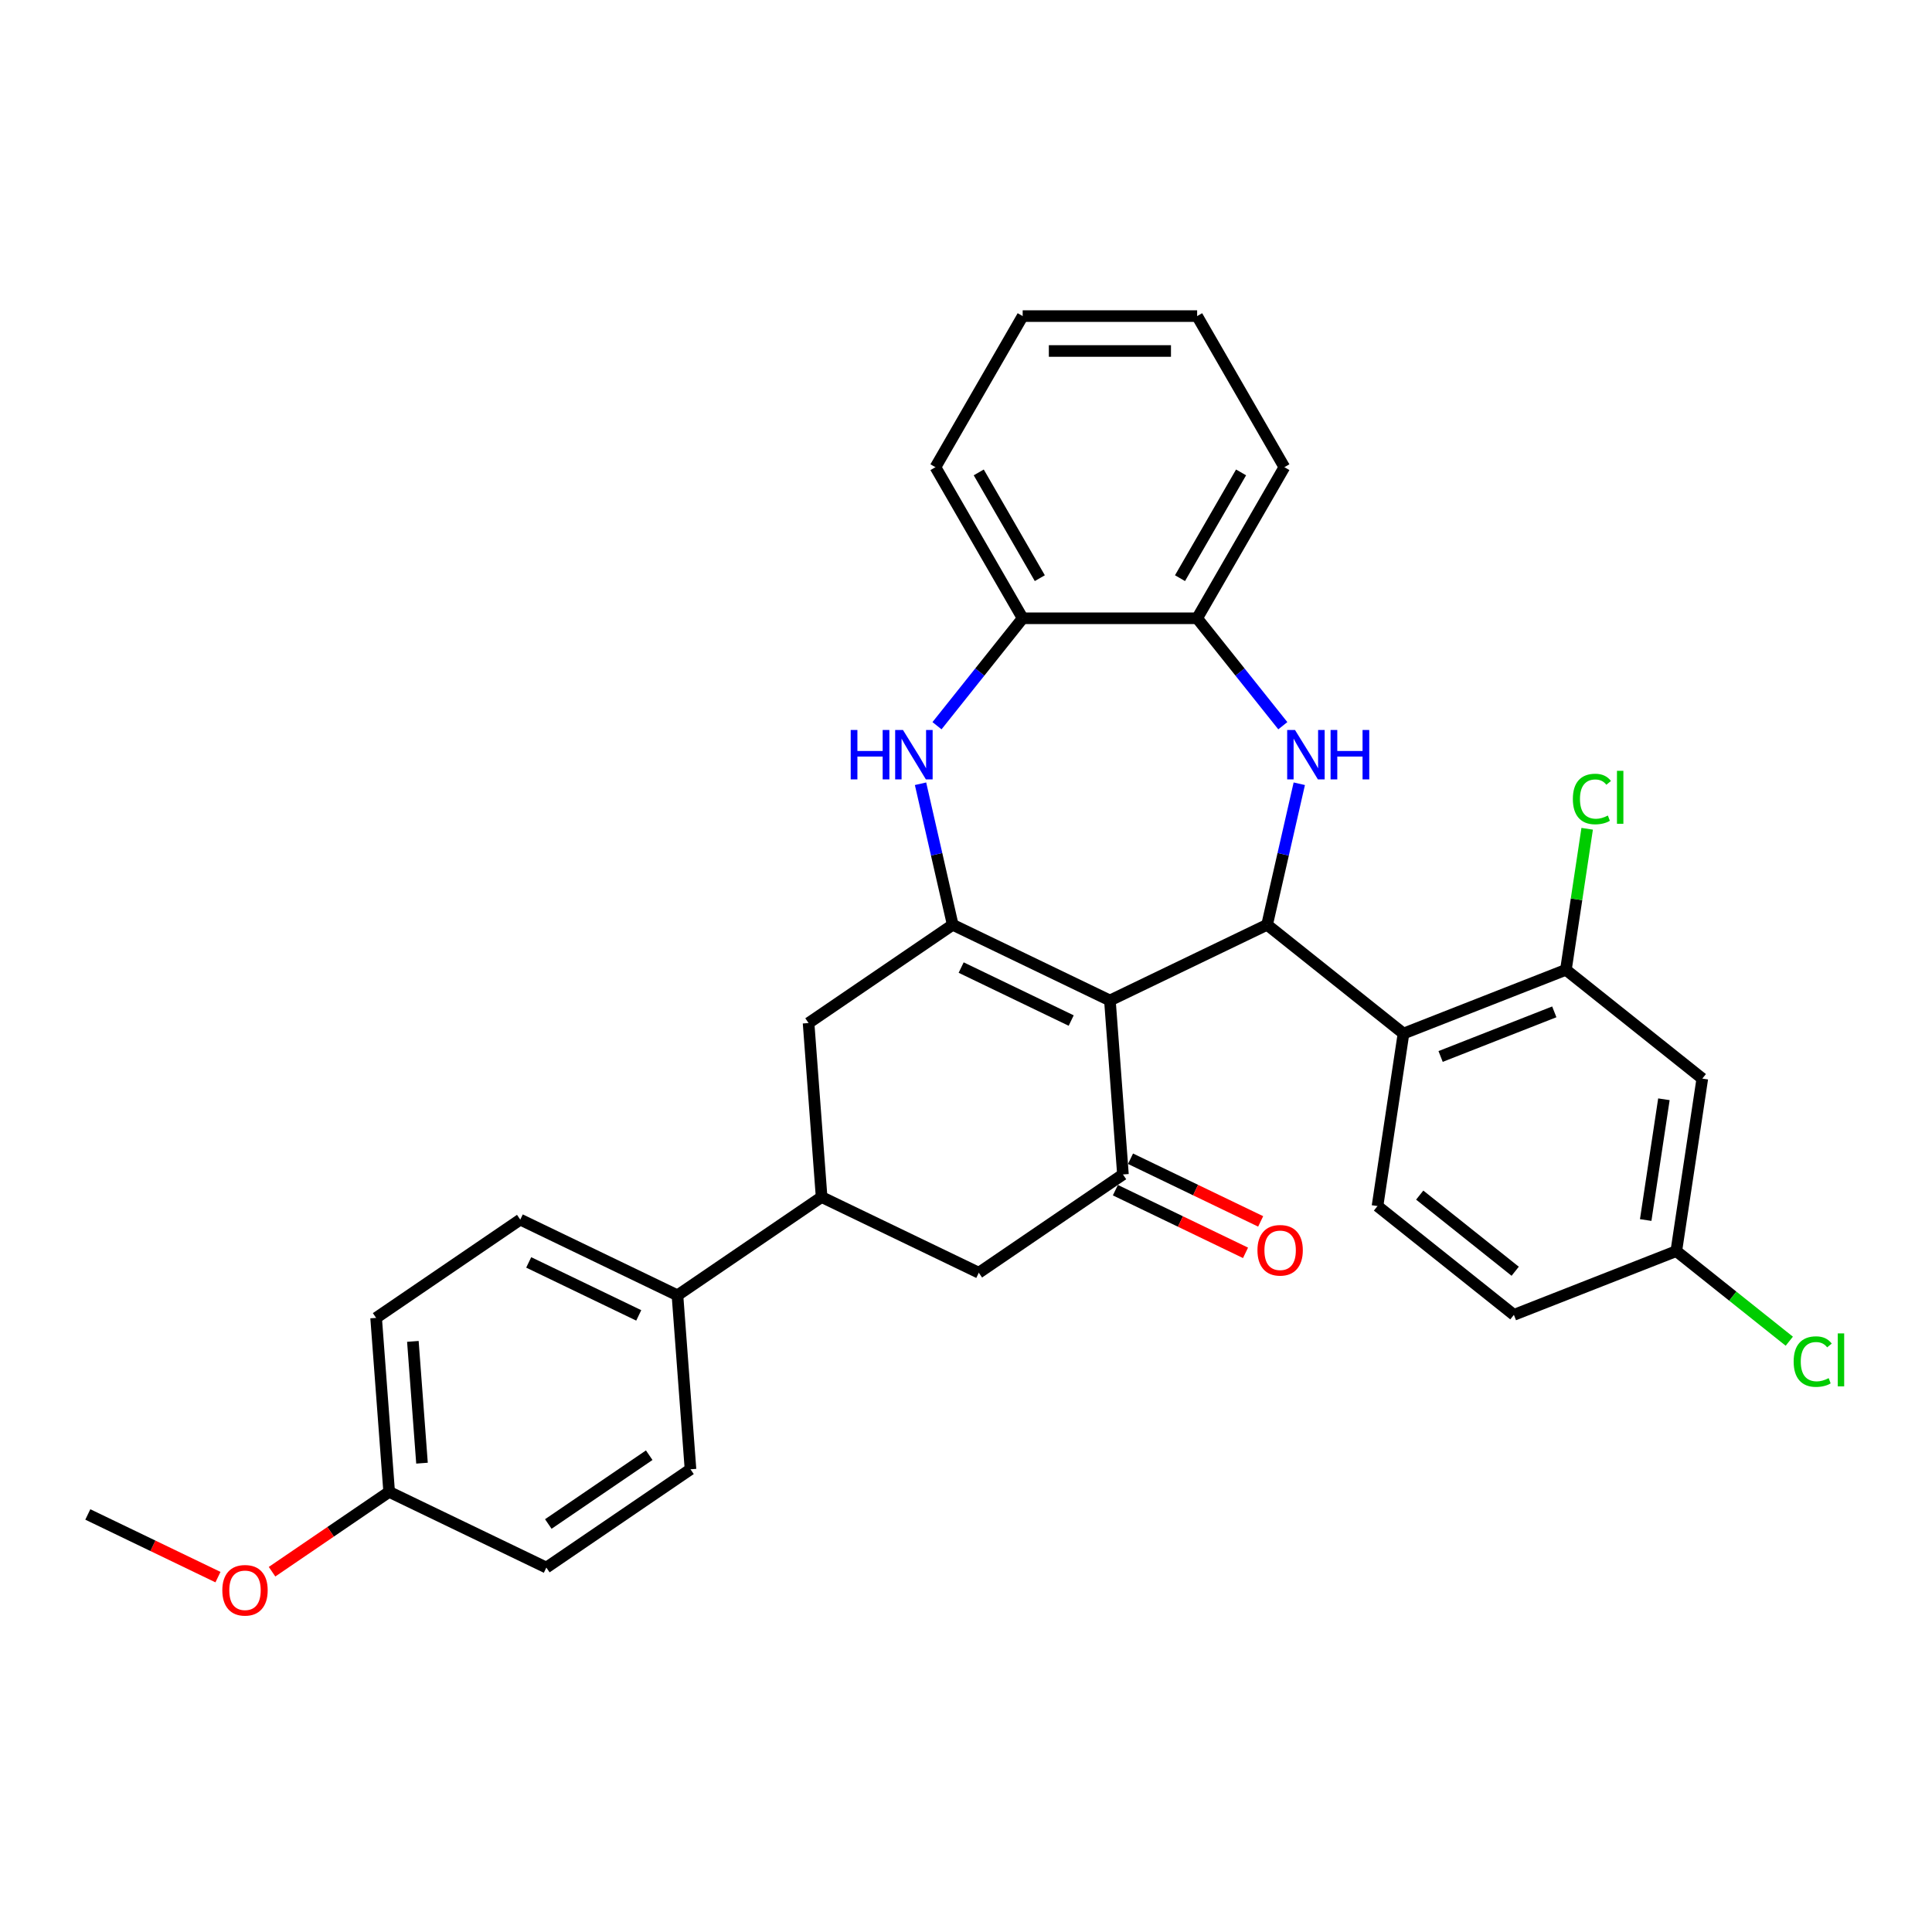 <?xml version='1.0' encoding='iso-8859-1'?>
<svg version='1.1' baseProfile='full'
              xmlns='http://www.w3.org/2000/svg'
                      xmlns:rdkit='http://www.rdkit.org/xml'
                      xmlns:xlink='http://www.w3.org/1999/xlink'
                  xml:space='preserve'
width='1000px' height='1000px' viewBox='0 0 1000 1000'>
<!-- END OF HEADER -->
<rect style='opacity:1.0;fill:#FFFFFF;stroke:none' width='1000' height='1000' x='0' y='0'> </rect>
<path class='bond-0' d='M 574.487,517.843 L 655.847,478.662' style='fill:none;fill-rule:evenodd;stroke:#000000;stroke-width:6px;stroke-linecap:butt;stroke-linejoin:miter;stroke-opacity:1' />
<path class='bond-1' d='M 574.487,517.843 L 493.127,478.662' style='fill:none;fill-rule:evenodd;stroke:#000000;stroke-width:6px;stroke-linecap:butt;stroke-linejoin:miter;stroke-opacity:1' />
<path class='bond-1' d='M 554.447,528.238 L 497.494,500.811' style='fill:none;fill-rule:evenodd;stroke:#000000;stroke-width:6px;stroke-linecap:butt;stroke-linejoin:miter;stroke-opacity:1' />
<path class='bond-3' d='M 574.487,517.843 L 581.235,607.893' style='fill:none;fill-rule:evenodd;stroke:#000000;stroke-width:6px;stroke-linecap:butt;stroke-linejoin:miter;stroke-opacity:1' />
<path class='bond-2' d='M 655.847,478.662 L 664.178,442.164' style='fill:none;fill-rule:evenodd;stroke:#000000;stroke-width:6px;stroke-linecap:butt;stroke-linejoin:miter;stroke-opacity:1' />
<path class='bond-2' d='M 664.178,442.164 L 672.508,405.667' style='fill:none;fill-rule:evenodd;stroke:#0000FF;stroke-width:6px;stroke-linecap:butt;stroke-linejoin:miter;stroke-opacity:1' />
<path class='bond-5' d='M 655.847,478.662 L 726.449,534.965' style='fill:none;fill-rule:evenodd;stroke:#000000;stroke-width:6px;stroke-linecap:butt;stroke-linejoin:miter;stroke-opacity:1' />
<path class='bond-4' d='M 493.127,478.662 L 484.796,442.164' style='fill:none;fill-rule:evenodd;stroke:#000000;stroke-width:6px;stroke-linecap:butt;stroke-linejoin:miter;stroke-opacity:1' />
<path class='bond-4' d='M 484.796,442.164 L 476.466,405.667' style='fill:none;fill-rule:evenodd;stroke:#0000FF;stroke-width:6px;stroke-linecap:butt;stroke-linejoin:miter;stroke-opacity:1' />
<path class='bond-8' d='M 493.127,478.662 L 418.515,529.531' style='fill:none;fill-rule:evenodd;stroke:#000000;stroke-width:6px;stroke-linecap:butt;stroke-linejoin:miter;stroke-opacity:1' />
<path class='bond-7' d='M 663.985,375.63 L 641.812,347.825' style='fill:none;fill-rule:evenodd;stroke:#0000FF;stroke-width:6px;stroke-linecap:butt;stroke-linejoin:miter;stroke-opacity:1' />
<path class='bond-7' d='M 641.812,347.825 L 619.638,320.021' style='fill:none;fill-rule:evenodd;stroke:#000000;stroke-width:6px;stroke-linecap:butt;stroke-linejoin:miter;stroke-opacity:1' />
<path class='bond-11' d='M 581.235,607.893 L 506.623,658.763' style='fill:none;fill-rule:evenodd;stroke:#000000;stroke-width:6px;stroke-linecap:butt;stroke-linejoin:miter;stroke-opacity:1' />
<path class='bond-15' d='M 577.317,616.029 L 610.999,632.25' style='fill:none;fill-rule:evenodd;stroke:#000000;stroke-width:6px;stroke-linecap:butt;stroke-linejoin:miter;stroke-opacity:1' />
<path class='bond-15' d='M 610.999,632.25 L 644.681,648.47' style='fill:none;fill-rule:evenodd;stroke:#FF0000;stroke-width:6px;stroke-linecap:butt;stroke-linejoin:miter;stroke-opacity:1' />
<path class='bond-15' d='M 585.153,599.757 L 618.835,615.978' style='fill:none;fill-rule:evenodd;stroke:#000000;stroke-width:6px;stroke-linecap:butt;stroke-linejoin:miter;stroke-opacity:1' />
<path class='bond-15' d='M 618.835,615.978 L 652.517,632.198' style='fill:none;fill-rule:evenodd;stroke:#FF0000;stroke-width:6px;stroke-linecap:butt;stroke-linejoin:miter;stroke-opacity:1' />
<path class='bond-10' d='M 484.988,375.63 L 507.162,347.825' style='fill:none;fill-rule:evenodd;stroke:#0000FF;stroke-width:6px;stroke-linecap:butt;stroke-linejoin:miter;stroke-opacity:1' />
<path class='bond-10' d='M 507.162,347.825 L 529.335,320.021' style='fill:none;fill-rule:evenodd;stroke:#000000;stroke-width:6px;stroke-linecap:butt;stroke-linejoin:miter;stroke-opacity:1' />
<path class='bond-6' d='M 726.449,534.965 L 810.51,501.973' style='fill:none;fill-rule:evenodd;stroke:#000000;stroke-width:6px;stroke-linecap:butt;stroke-linejoin:miter;stroke-opacity:1' />
<path class='bond-6' d='M 745.657,546.828 L 804.499,523.734' style='fill:none;fill-rule:evenodd;stroke:#000000;stroke-width:6px;stroke-linecap:butt;stroke-linejoin:miter;stroke-opacity:1' />
<path class='bond-12' d='M 726.449,534.965 L 712.99,624.259' style='fill:none;fill-rule:evenodd;stroke:#000000;stroke-width:6px;stroke-linecap:butt;stroke-linejoin:miter;stroke-opacity:1' />
<path class='bond-13' d='M 810.51,501.973 L 881.112,558.276' style='fill:none;fill-rule:evenodd;stroke:#000000;stroke-width:6px;stroke-linecap:butt;stroke-linejoin:miter;stroke-opacity:1' />
<path class='bond-19' d='M 810.51,501.973 L 816.012,465.471' style='fill:none;fill-rule:evenodd;stroke:#000000;stroke-width:6px;stroke-linecap:butt;stroke-linejoin:miter;stroke-opacity:1' />
<path class='bond-19' d='M 816.012,465.471 L 821.514,428.969' style='fill:none;fill-rule:evenodd;stroke:#00CC00;stroke-width:6px;stroke-linecap:butt;stroke-linejoin:miter;stroke-opacity:1' />
<path class='bond-26' d='M 619.638,320.021 L 664.79,241.816' style='fill:none;fill-rule:evenodd;stroke:#000000;stroke-width:6px;stroke-linecap:butt;stroke-linejoin:miter;stroke-opacity:1' />
<path class='bond-26' d='M 610.77,299.26 L 642.376,244.516' style='fill:none;fill-rule:evenodd;stroke:#000000;stroke-width:6px;stroke-linecap:butt;stroke-linejoin:miter;stroke-opacity:1' />
<path class='bond-32' d='M 619.638,320.021 L 529.335,320.021' style='fill:none;fill-rule:evenodd;stroke:#000000;stroke-width:6px;stroke-linecap:butt;stroke-linejoin:miter;stroke-opacity:1' />
<path class='bond-31' d='M 418.515,529.531 L 425.263,619.582' style='fill:none;fill-rule:evenodd;stroke:#000000;stroke-width:6px;stroke-linecap:butt;stroke-linejoin:miter;stroke-opacity:1' />
<path class='bond-9' d='M 425.263,619.582 L 506.623,658.763' style='fill:none;fill-rule:evenodd;stroke:#000000;stroke-width:6px;stroke-linecap:butt;stroke-linejoin:miter;stroke-opacity:1' />
<path class='bond-14' d='M 425.263,619.582 L 350.651,670.452' style='fill:none;fill-rule:evenodd;stroke:#000000;stroke-width:6px;stroke-linecap:butt;stroke-linejoin:miter;stroke-opacity:1' />
<path class='bond-27' d='M 529.335,320.021 L 484.184,241.816' style='fill:none;fill-rule:evenodd;stroke:#000000;stroke-width:6px;stroke-linecap:butt;stroke-linejoin:miter;stroke-opacity:1' />
<path class='bond-27' d='M 538.204,299.26 L 506.597,244.516' style='fill:none;fill-rule:evenodd;stroke:#000000;stroke-width:6px;stroke-linecap:butt;stroke-linejoin:miter;stroke-opacity:1' />
<path class='bond-20' d='M 712.99,624.259 L 783.592,680.562' style='fill:none;fill-rule:evenodd;stroke:#000000;stroke-width:6px;stroke-linecap:butt;stroke-linejoin:miter;stroke-opacity:1' />
<path class='bond-20' d='M 734.841,618.584 L 784.262,657.997' style='fill:none;fill-rule:evenodd;stroke:#000000;stroke-width:6px;stroke-linecap:butt;stroke-linejoin:miter;stroke-opacity:1' />
<path class='bond-33' d='M 881.112,558.276 L 867.653,647.571' style='fill:none;fill-rule:evenodd;stroke:#000000;stroke-width:6px;stroke-linecap:butt;stroke-linejoin:miter;stroke-opacity:1' />
<path class='bond-33' d='M 861.234,568.979 L 851.813,631.485' style='fill:none;fill-rule:evenodd;stroke:#000000;stroke-width:6px;stroke-linecap:butt;stroke-linejoin:miter;stroke-opacity:1' />
<path class='bond-16' d='M 350.651,670.452 L 269.291,631.27' style='fill:none;fill-rule:evenodd;stroke:#000000;stroke-width:6px;stroke-linecap:butt;stroke-linejoin:miter;stroke-opacity:1' />
<path class='bond-16' d='M 330.611,680.846 L 273.658,653.42' style='fill:none;fill-rule:evenodd;stroke:#000000;stroke-width:6px;stroke-linecap:butt;stroke-linejoin:miter;stroke-opacity:1' />
<path class='bond-17' d='M 350.651,670.452 L 357.399,760.502' style='fill:none;fill-rule:evenodd;stroke:#000000;stroke-width:6px;stroke-linecap:butt;stroke-linejoin:miter;stroke-opacity:1' />
<path class='bond-22' d='M 269.291,631.27 L 194.679,682.14' style='fill:none;fill-rule:evenodd;stroke:#000000;stroke-width:6px;stroke-linecap:butt;stroke-linejoin:miter;stroke-opacity:1' />
<path class='bond-23' d='M 357.399,760.502 L 282.787,811.372' style='fill:none;fill-rule:evenodd;stroke:#000000;stroke-width:6px;stroke-linecap:butt;stroke-linejoin:miter;stroke-opacity:1' />
<path class='bond-23' d='M 336.034,753.21 L 283.805,788.819' style='fill:none;fill-rule:evenodd;stroke:#000000;stroke-width:6px;stroke-linecap:butt;stroke-linejoin:miter;stroke-opacity:1' />
<path class='bond-18' d='M 867.653,647.571 L 783.592,680.562' style='fill:none;fill-rule:evenodd;stroke:#000000;stroke-width:6px;stroke-linecap:butt;stroke-linejoin:miter;stroke-opacity:1' />
<path class='bond-24' d='M 867.653,647.571 L 896.894,670.89' style='fill:none;fill-rule:evenodd;stroke:#000000;stroke-width:6px;stroke-linecap:butt;stroke-linejoin:miter;stroke-opacity:1' />
<path class='bond-24' d='M 896.894,670.89 L 926.136,694.21' style='fill:none;fill-rule:evenodd;stroke:#00CC00;stroke-width:6px;stroke-linecap:butt;stroke-linejoin:miter;stroke-opacity:1' />
<path class='bond-21' d='M 201.427,772.191 L 282.787,811.372' style='fill:none;fill-rule:evenodd;stroke:#000000;stroke-width:6px;stroke-linecap:butt;stroke-linejoin:miter;stroke-opacity:1' />
<path class='bond-25' d='M 201.427,772.191 L 171.119,792.854' style='fill:none;fill-rule:evenodd;stroke:#000000;stroke-width:6px;stroke-linecap:butt;stroke-linejoin:miter;stroke-opacity:1' />
<path class='bond-25' d='M 171.119,792.854 L 140.812,813.517' style='fill:none;fill-rule:evenodd;stroke:#FF0000;stroke-width:6px;stroke-linecap:butt;stroke-linejoin:miter;stroke-opacity:1' />
<path class='bond-35' d='M 201.427,772.191 L 194.679,682.14' style='fill:none;fill-rule:evenodd;stroke:#000000;stroke-width:6px;stroke-linecap:butt;stroke-linejoin:miter;stroke-opacity:1' />
<path class='bond-35' d='M 218.425,757.333 L 213.701,694.298' style='fill:none;fill-rule:evenodd;stroke:#000000;stroke-width:6px;stroke-linecap:butt;stroke-linejoin:miter;stroke-opacity:1' />
<path class='bond-28' d='M 112.818,816.32 L 79.136,800.099' style='fill:none;fill-rule:evenodd;stroke:#FF0000;stroke-width:6px;stroke-linecap:butt;stroke-linejoin:miter;stroke-opacity:1' />
<path class='bond-28' d='M 79.136,800.099 L 45.455,783.879' style='fill:none;fill-rule:evenodd;stroke:#000000;stroke-width:6px;stroke-linecap:butt;stroke-linejoin:miter;stroke-opacity:1' />
<path class='bond-30' d='M 664.79,241.816 L 619.638,163.611' style='fill:none;fill-rule:evenodd;stroke:#000000;stroke-width:6px;stroke-linecap:butt;stroke-linejoin:miter;stroke-opacity:1' />
<path class='bond-29' d='M 484.184,241.816 L 529.335,163.611' style='fill:none;fill-rule:evenodd;stroke:#000000;stroke-width:6px;stroke-linecap:butt;stroke-linejoin:miter;stroke-opacity:1' />
<path class='bond-34' d='M 529.335,163.611 L 619.638,163.611' style='fill:none;fill-rule:evenodd;stroke:#000000;stroke-width:6px;stroke-linecap:butt;stroke-linejoin:miter;stroke-opacity:1' />
<path class='bond-34' d='M 542.881,181.672 L 606.093,181.672' style='fill:none;fill-rule:evenodd;stroke:#000000;stroke-width:6px;stroke-linecap:butt;stroke-linejoin:miter;stroke-opacity:1' />
<path  class='atom-3' d='M 670.289 377.836
L 678.669 391.381
Q 679.5 392.718, 680.836 395.138
Q 682.173 397.558, 682.245 397.702
L 682.245 377.836
L 685.64 377.836
L 685.64 403.409
L 682.136 403.409
L 673.142 388.6
Q 672.095 386.866, 670.975 384.879
Q 669.891 382.893, 669.566 382.279
L 669.566 403.409
L 666.243 403.409
L 666.243 377.836
L 670.289 377.836
' fill='#0000FF'/>
<path  class='atom-3' d='M 688.71 377.836
L 692.178 377.836
L 692.178 388.708
L 705.254 388.708
L 705.254 377.836
L 708.722 377.836
L 708.722 403.409
L 705.254 403.409
L 705.254 391.598
L 692.178 391.598
L 692.178 403.409
L 688.71 403.409
L 688.71 377.836
' fill='#0000FF'/>
<path  class='atom-5' d='M 440.324 377.836
L 443.792 377.836
L 443.792 388.708
L 456.868 388.708
L 456.868 377.836
L 460.336 377.836
L 460.336 403.409
L 456.868 403.409
L 456.868 391.598
L 443.792 391.598
L 443.792 403.409
L 440.324 403.409
L 440.324 377.836
' fill='#0000FF'/>
<path  class='atom-5' d='M 467.379 377.836
L 475.759 391.381
Q 476.59 392.718, 477.927 395.138
Q 479.263 397.558, 479.335 397.702
L 479.335 377.836
L 482.731 377.836
L 482.731 403.409
L 479.227 403.409
L 470.233 388.6
Q 469.185 386.866, 468.066 384.879
Q 466.982 382.893, 466.657 382.279
L 466.657 403.409
L 463.334 403.409
L 463.334 377.836
L 467.379 377.836
' fill='#0000FF'/>
<path  class='atom-16' d='M 650.856 647.147
Q 650.856 641.006, 653.89 637.575
Q 656.925 634.143, 662.596 634.143
Q 668.267 634.143, 671.301 637.575
Q 674.335 641.006, 674.335 647.147
Q 674.335 653.36, 671.265 656.899
Q 668.194 660.403, 662.596 660.403
Q 656.961 660.403, 653.89 656.899
Q 650.856 653.396, 650.856 647.147
M 662.596 657.514
Q 666.497 657.514, 668.592 654.913
Q 670.723 652.276, 670.723 647.147
Q 670.723 642.126, 668.592 639.597
Q 666.497 637.033, 662.596 637.033
Q 658.695 637.033, 656.563 639.561
Q 654.468 642.09, 654.468 647.147
Q 654.468 652.312, 656.563 654.913
Q 658.695 657.514, 662.596 657.514
' fill='#FF0000'/>
<path  class='atom-20' d='M 814.108 413.564
Q 814.108 407.206, 817.07 403.883
Q 820.068 400.524, 825.739 400.524
Q 831.013 400.524, 833.83 404.244
L 831.446 406.195
Q 829.387 403.486, 825.739 403.486
Q 821.874 403.486, 819.815 406.087
Q 817.792 408.651, 817.792 413.564
Q 817.792 418.621, 819.887 421.221
Q 822.018 423.822, 826.136 423.822
Q 828.954 423.822, 832.241 422.124
L 833.252 424.834
Q 831.916 425.7, 829.893 426.206
Q 827.87 426.712, 825.631 426.712
Q 820.068 426.712, 817.07 423.316
Q 814.108 419.921, 814.108 413.564
' fill='#00CC00'/>
<path  class='atom-20' d='M 836.937 398.971
L 840.26 398.971
L 840.26 426.387
L 836.937 426.387
L 836.937 398.971
' fill='#00CC00'/>
<path  class='atom-25' d='M 928.394 704.759
Q 928.394 698.402, 931.356 695.079
Q 934.354 691.719, 940.025 691.719
Q 945.298 691.719, 948.116 695.44
L 945.732 697.39
Q 943.673 694.681, 940.025 694.681
Q 936.16 694.681, 934.101 697.282
Q 932.078 699.847, 932.078 704.759
Q 932.078 709.816, 934.173 712.417
Q 936.304 715.018, 940.422 715.018
Q 943.239 715.018, 946.527 713.32
L 947.538 716.029
Q 946.201 716.896, 944.179 717.402
Q 942.156 717.907, 939.916 717.907
Q 934.354 717.907, 931.356 714.512
Q 928.394 711.116, 928.394 704.759
' fill='#00CC00'/>
<path  class='atom-25' d='M 951.222 690.166
L 954.545 690.166
L 954.545 717.582
L 951.222 717.582
L 951.222 690.166
' fill='#00CC00'/>
<path  class='atom-26' d='M 115.075 823.133
Q 115.075 816.992, 118.11 813.56
Q 121.144 810.129, 126.815 810.129
Q 132.486 810.129, 135.52 813.56
Q 138.554 816.992, 138.554 823.133
Q 138.554 829.345, 135.484 832.885
Q 132.414 836.389, 126.815 836.389
Q 121.18 836.389, 118.11 832.885
Q 115.075 829.382, 115.075 823.133
M 126.815 833.499
Q 130.716 833.499, 132.811 830.899
Q 134.942 828.262, 134.942 823.133
Q 134.942 818.112, 132.811 815.583
Q 130.716 813.019, 126.815 813.019
Q 122.914 813.019, 120.783 815.547
Q 118.688 818.076, 118.688 823.133
Q 118.688 828.298, 120.783 830.899
Q 122.914 833.499, 126.815 833.499
' fill='#FF0000'/>
</svg>
